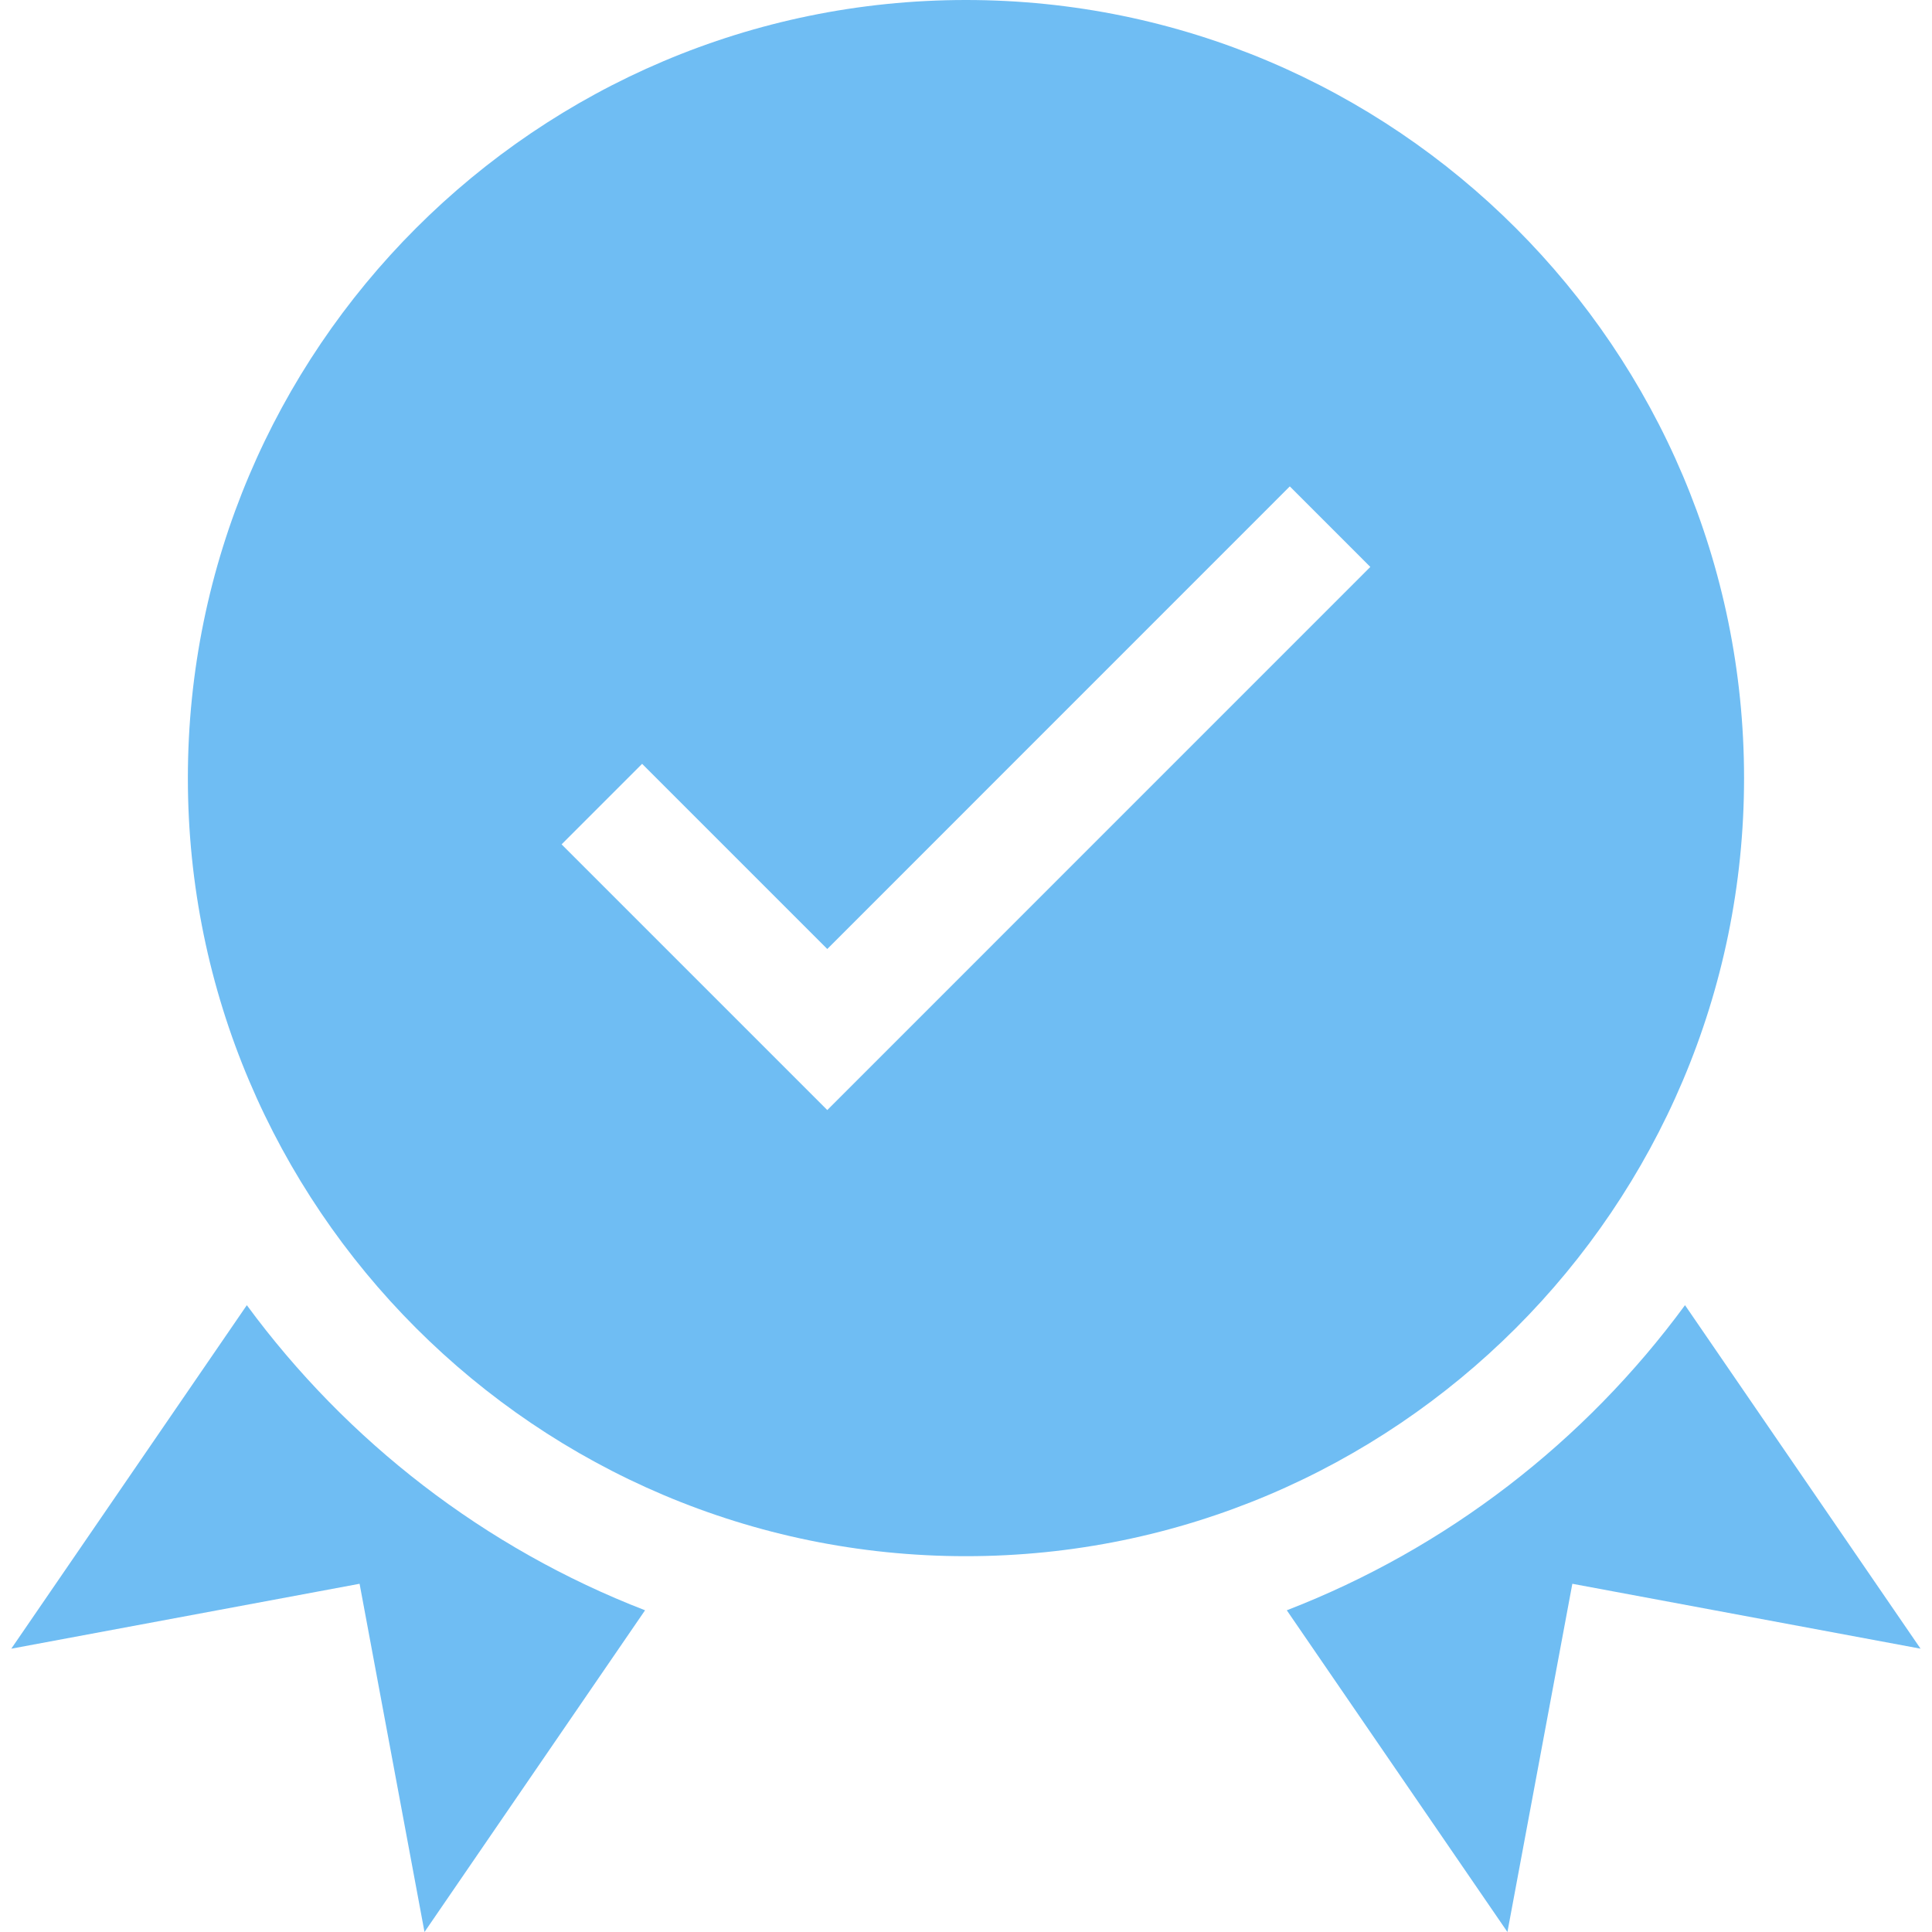 <?xml version="1.0" encoding="UTF-8"?> <svg xmlns="http://www.w3.org/2000/svg" width="25" height="25" viewBox="0 0 25 25" fill="none"><g clip-path="url(#clip0_407_88)"><path d="M22.568 10.069C22.568 4.517 18.052 0 12.499 0C6.947 0 2.431 4.517 2.431 10.069C2.431 15.62 6.947 20.137 12.499 20.137C18.052 20.137 22.568 15.62 22.568 10.069ZM10.705 14.364L7.267 10.926L8.309 9.884L10.705 12.28L16.69 6.294L17.732 7.336L10.705 14.364Z" fill="#6FBDF3"></path><path d="M3.194 16.889L0.146 21.334L4.653 20.494L5.493 25L8.347 20.837C6.275 20.036 4.491 18.653 3.194 16.889Z" fill="#6FBDF3"></path><path d="M21.804 16.889C20.508 18.653 18.724 20.036 16.651 20.837L19.506 25L20.346 20.494L24.852 21.334L21.804 16.889Z" fill="#6FBDF3"></path></g><defs><clipPath id="clip0_407_88"><rect width="25" height="25" fill="white"></rect></clipPath></defs></svg> 